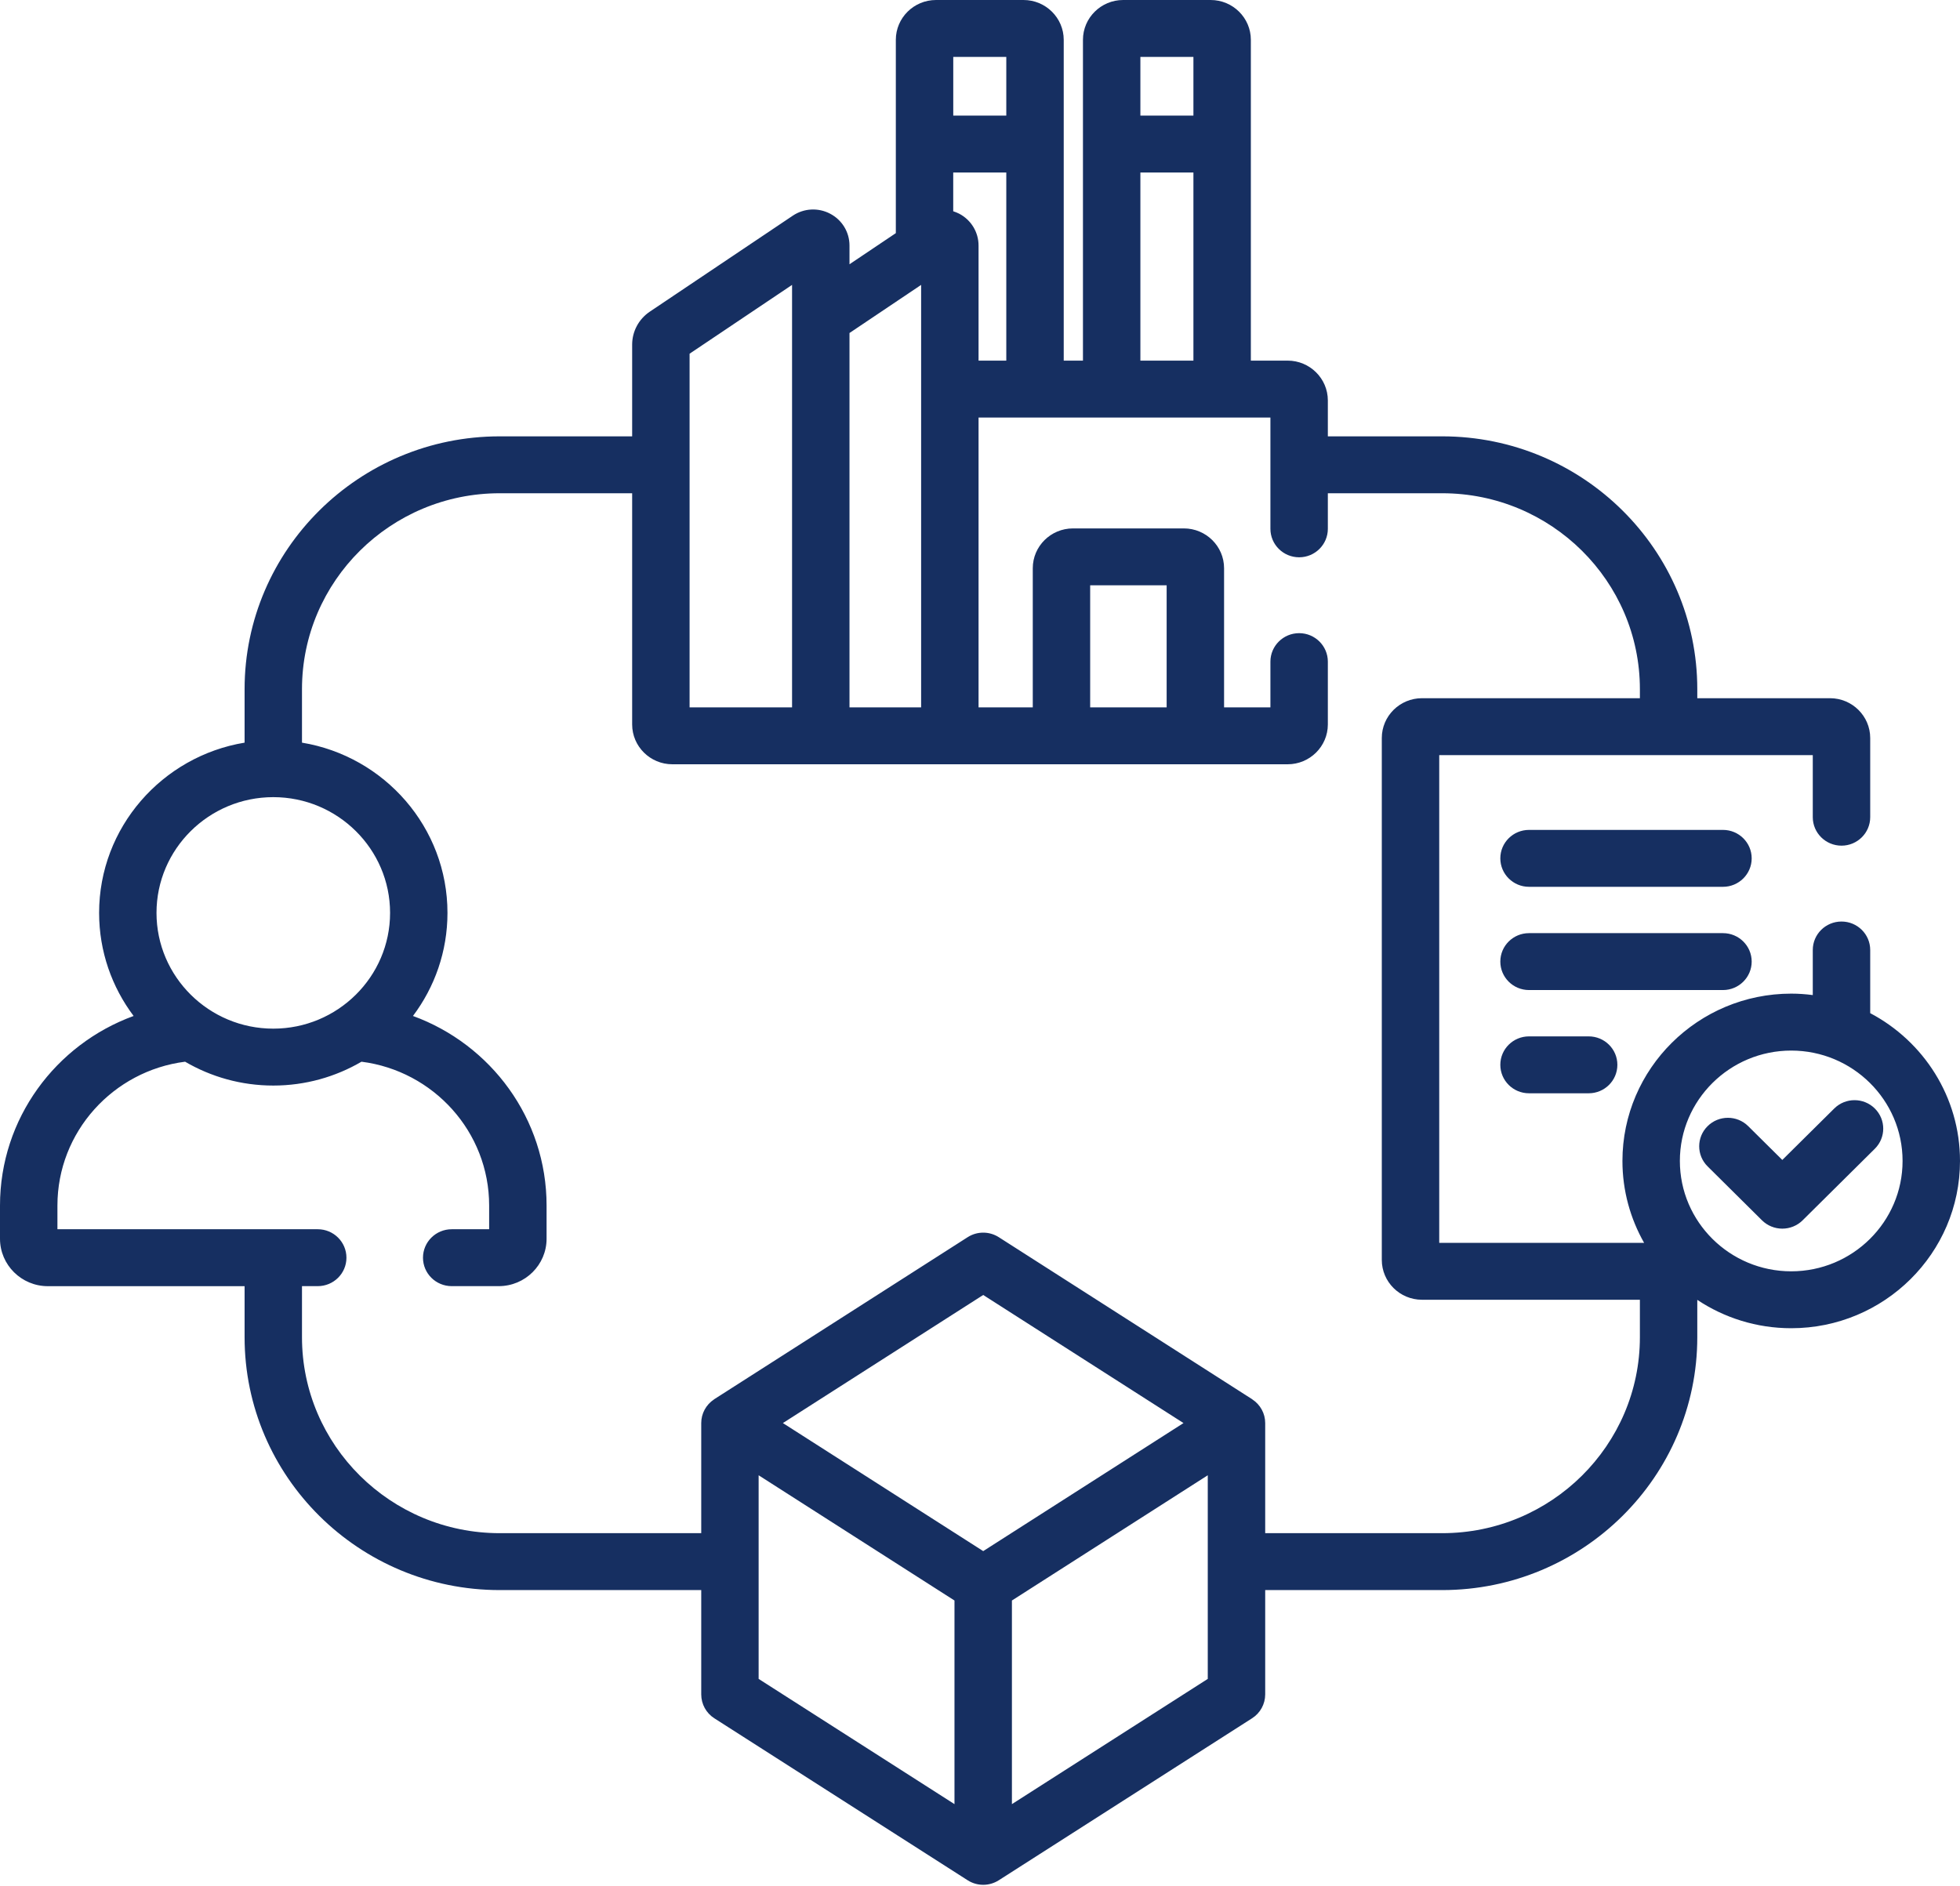 <?xml version="1.0" encoding="UTF-8"?>
<svg width="53px" height="51px" viewBox="0 0 53 51" version="1.1" xmlns="http://www.w3.org/2000/svg" xmlns:xlink="http://www.w3.org/1999/xlink">
    <!-- Generator: Sketch 58 (84663) - https://sketch.com -->
    <title>Group 11</title>
    <desc>Created with Sketch.</desc>
    <g id="Page-1" stroke="none" stroke-width="1" fill="none" fill-rule="evenodd">
        <g id="Artboard" transform="translate(-1236, -2488)" fill="#162F61" fill-rule="nonzero">
            <g id="Group-11" transform="translate(1236, 2488)">
                <path d="M46.591,22.445 L41.346,22.445 C40.917,22.445 40.57,22.789 40.57,23.214 C40.57,23.639 40.917,23.984 41.346,23.984 L46.591,23.984 C47.019,23.984 47.367,23.639 47.367,23.214 C47.367,22.789 47.019,22.445 46.591,22.445 Z" id="Path"></path>
                <path d="M47.367,26.006 C47.367,25.581 47.019,25.237 46.591,25.237 L41.346,25.237 C40.917,25.237 40.57,25.581 40.57,26.006 C40.57,26.431 40.917,26.776 41.346,26.776 L46.591,26.776 C47.019,26.776 47.367,26.431 47.367,26.006 Z" id="Path"></path>
                <path d="M41.346,28.029 C40.917,28.029 40.57,28.373 40.57,28.798 C40.57,29.224 40.917,29.568 41.346,29.568 L42.959,29.568 C43.388,29.568 43.735,29.224 43.735,28.798 C43.735,28.373 43.388,28.029 42.959,28.029 L41.346,28.029 Z" id="Path"></path>
                <path d="M50.572,27.401 L50.572,25.693 C50.572,25.267 50.224,24.923 49.796,24.923 C49.367,24.923 49.019,25.267 49.019,25.693 L49.019,26.912 C48.828,26.887 48.634,26.873 48.436,26.873 C45.919,26.873 43.872,28.903 43.872,31.398 C43.872,32.202 44.086,32.957 44.458,33.613 L38.918,33.613 L38.918,20.422 L49.019,20.422 L49.019,22.101 C49.019,22.526 49.367,22.871 49.796,22.871 C50.224,22.871 50.572,22.526 50.572,22.101 L50.572,19.96 C50.572,19.366 50.084,18.883 49.485,18.883 L45.896,18.883 L45.896,18.639 C45.896,14.869 42.802,11.801 38.998,11.801 L35.906,11.801 L35.906,10.83 C35.906,10.236 35.418,9.753 34.819,9.753 L33.824,9.753 L33.824,1.077 C33.824,0.483 33.337,5.68434189e-14 32.737,5.68434189e-14 L30.371,5.68434189e-14 C29.772,5.68434189e-14 29.284,0.483 29.284,1.077 L29.284,9.753 L28.764,9.753 L28.764,1.077 C28.764,0.483 28.276,5.68434189e-14 27.677,5.68434189e-14 L25.311,5.68434189e-14 C24.711,5.68434189e-14 24.224,0.483 24.224,1.077 L24.224,6.305 L22.971,7.147 L22.971,6.641 C22.971,6.279 22.771,5.949 22.448,5.78 C22.126,5.61 21.738,5.631 21.436,5.834 L17.571,8.429 C17.272,8.63 17.094,8.963 17.094,9.321 L17.094,11.801 L13.512,11.801 C9.708,11.801 6.614,14.869 6.614,18.639 L6.614,20.085 C4.385,20.453 2.68,22.377 2.68,24.689 C2.68,25.733 3.027,26.698 3.613,27.477 C1.507,28.245 0,30.253 0,32.604 L0,33.502 C0,34.209 0.58,34.785 1.294,34.785 L6.614,34.785 L6.614,36.165 C6.614,39.936 9.708,43.004 13.512,43.004 L18.962,43.004 L18.962,45.826 C18.962,46.087 19.095,46.331 19.317,46.472 L26.166,50.852 C26.294,50.934 26.44,50.975 26.587,50.975 C26.733,50.975 26.879,50.934 27.008,50.852 L33.856,46.472 C34.078,46.331 34.212,46.087 34.212,45.826 L34.212,43.004 L38.998,43.004 C42.802,43.004 45.896,39.936 45.896,36.165 L45.896,35.155 C46.623,35.639 47.497,35.922 48.436,35.922 C50.953,35.922 53,33.893 53,31.398 C53,29.668 52.015,28.162 50.572,27.401 Z M30.837,1.539 L32.271,1.539 L32.271,3.126 L30.837,3.126 L30.837,1.539 Z M30.837,4.665 L32.271,4.665 L32.271,9.753 L30.837,9.753 L30.837,4.665 Z M25.777,1.539 L27.211,1.539 L27.211,3.126 L25.777,3.126 L25.777,1.539 Z M25.777,4.665 L27.211,4.665 L27.211,9.753 L26.461,9.753 L26.461,6.641 C26.461,6.279 26.26,5.949 25.938,5.78 C25.886,5.753 25.831,5.732 25.776,5.714 L25.776,4.665 L25.777,4.665 Z M22.971,9.006 L24.908,7.705 L24.908,19.131 L22.971,19.131 L22.971,9.006 Z M18.647,9.566 L21.418,7.705 L21.418,19.131 L18.647,19.131 L18.647,9.566 Z M7.39,21.559 C9.131,21.559 10.548,22.964 10.548,24.689 C10.548,26.415 9.131,27.82 7.39,27.82 C5.649,27.82 4.232,26.415 4.232,24.689 C4.232,22.963 5.649,21.559 7.39,21.559 Z M25.81,48.793 L20.514,45.406 L20.514,39.899 L25.81,43.286 L25.81,48.793 Z M26.587,41.95 L21.17,38.487 L26.587,35.023 L32.003,38.487 L26.587,41.95 Z M32.659,45.406 L27.363,48.793 L27.363,43.286 L32.659,39.899 L32.659,45.406 Z M38.998,41.465 L34.212,41.465 L34.212,38.487 C34.212,38.227 34.08,37.989 33.864,37.847 C33.861,37.845 33.86,37.842 33.856,37.84 L27.008,33.46 C26.751,33.296 26.422,33.296 26.166,33.46 L19.317,37.84 C19.313,37.842 19.311,37.845 19.307,37.848 C19.093,37.99 18.962,38.228 18.962,38.487 L18.962,41.465 L13.512,41.465 C10.564,41.465 8.166,39.087 8.166,36.165 L8.166,34.784 L8.592,34.784 C9.021,34.784 9.368,34.44 9.368,34.015 C9.368,33.59 9.021,33.245 8.592,33.245 L1.553,33.245 L1.553,32.604 C1.553,30.61 3.061,28.961 5.005,28.714 C5.705,29.123 6.52,29.359 7.39,29.359 C8.26,29.359 9.075,29.123 9.775,28.714 C11.719,28.961 13.227,30.61 13.227,32.604 L13.227,33.245 L12.215,33.245 C11.786,33.245 11.438,33.59 11.438,34.015 C11.438,34.44 11.786,34.784 12.215,34.784 L13.486,34.784 C14.2,34.784 14.78,34.209 14.78,33.502 L14.78,32.604 C14.78,30.253 13.273,28.245 11.167,27.477 C11.753,26.698 12.1,25.733 12.1,24.689 C12.1,22.377 10.395,20.453 8.166,20.085 L8.166,18.639 C8.166,15.717 10.564,13.34 13.512,13.34 L17.094,13.34 L17.094,19.593 C17.094,20.187 17.582,20.67 18.181,20.67 L34.819,20.67 C35.418,20.67 35.906,20.187 35.906,19.593 L35.906,17.894 C35.906,17.469 35.558,17.124 35.13,17.124 C34.701,17.124 34.353,17.469 34.353,17.894 L34.353,19.131 L33.1,19.131 L33.1,15.368 C33.1,14.774 32.612,14.291 32.013,14.291 L29.014,14.291 C28.414,14.291 27.927,14.774 27.927,15.368 L27.927,19.131 L26.461,19.131 L26.461,11.292 L34.353,11.292 L34.353,14.302 C34.353,14.727 34.701,15.072 35.13,15.072 C35.558,15.072 35.906,14.727 35.906,14.302 L35.906,13.34 L38.998,13.34 C41.946,13.34 44.344,15.717 44.344,18.639 L44.344,18.883 L38.452,18.883 C37.852,18.883 37.365,19.366 37.365,19.96 L37.365,34.074 C37.365,34.669 37.852,35.152 38.452,35.152 L44.344,35.152 L44.344,36.165 C44.344,39.087 41.946,41.465 38.998,41.465 Z M29.479,19.131 L29.479,15.83 L31.547,15.83 L31.547,19.131 L29.479,19.131 Z M48.436,34.383 C46.775,34.383 45.425,33.044 45.425,31.398 C45.425,29.752 46.776,28.413 48.436,28.413 C50.096,28.413 51.447,29.752 51.447,31.398 C51.447,33.044 50.096,34.383 48.436,34.383 Z" id="Shape"></path>
                <path d="M49.599,29.98 L48.195,31.371 L47.273,30.457 C46.97,30.156 46.478,30.156 46.175,30.457 C45.872,30.757 45.872,31.245 46.175,31.545 L47.646,33.004 C47.792,33.148 47.989,33.229 48.195,33.229 C48.401,33.229 48.599,33.148 48.744,33.004 L50.697,31.068 C51,30.768 51,30.28 50.697,29.98 C50.394,29.679 49.902,29.679 49.599,29.98 Z" id="Path"></path>
            </g>
        </g>
    </g>
</svg>